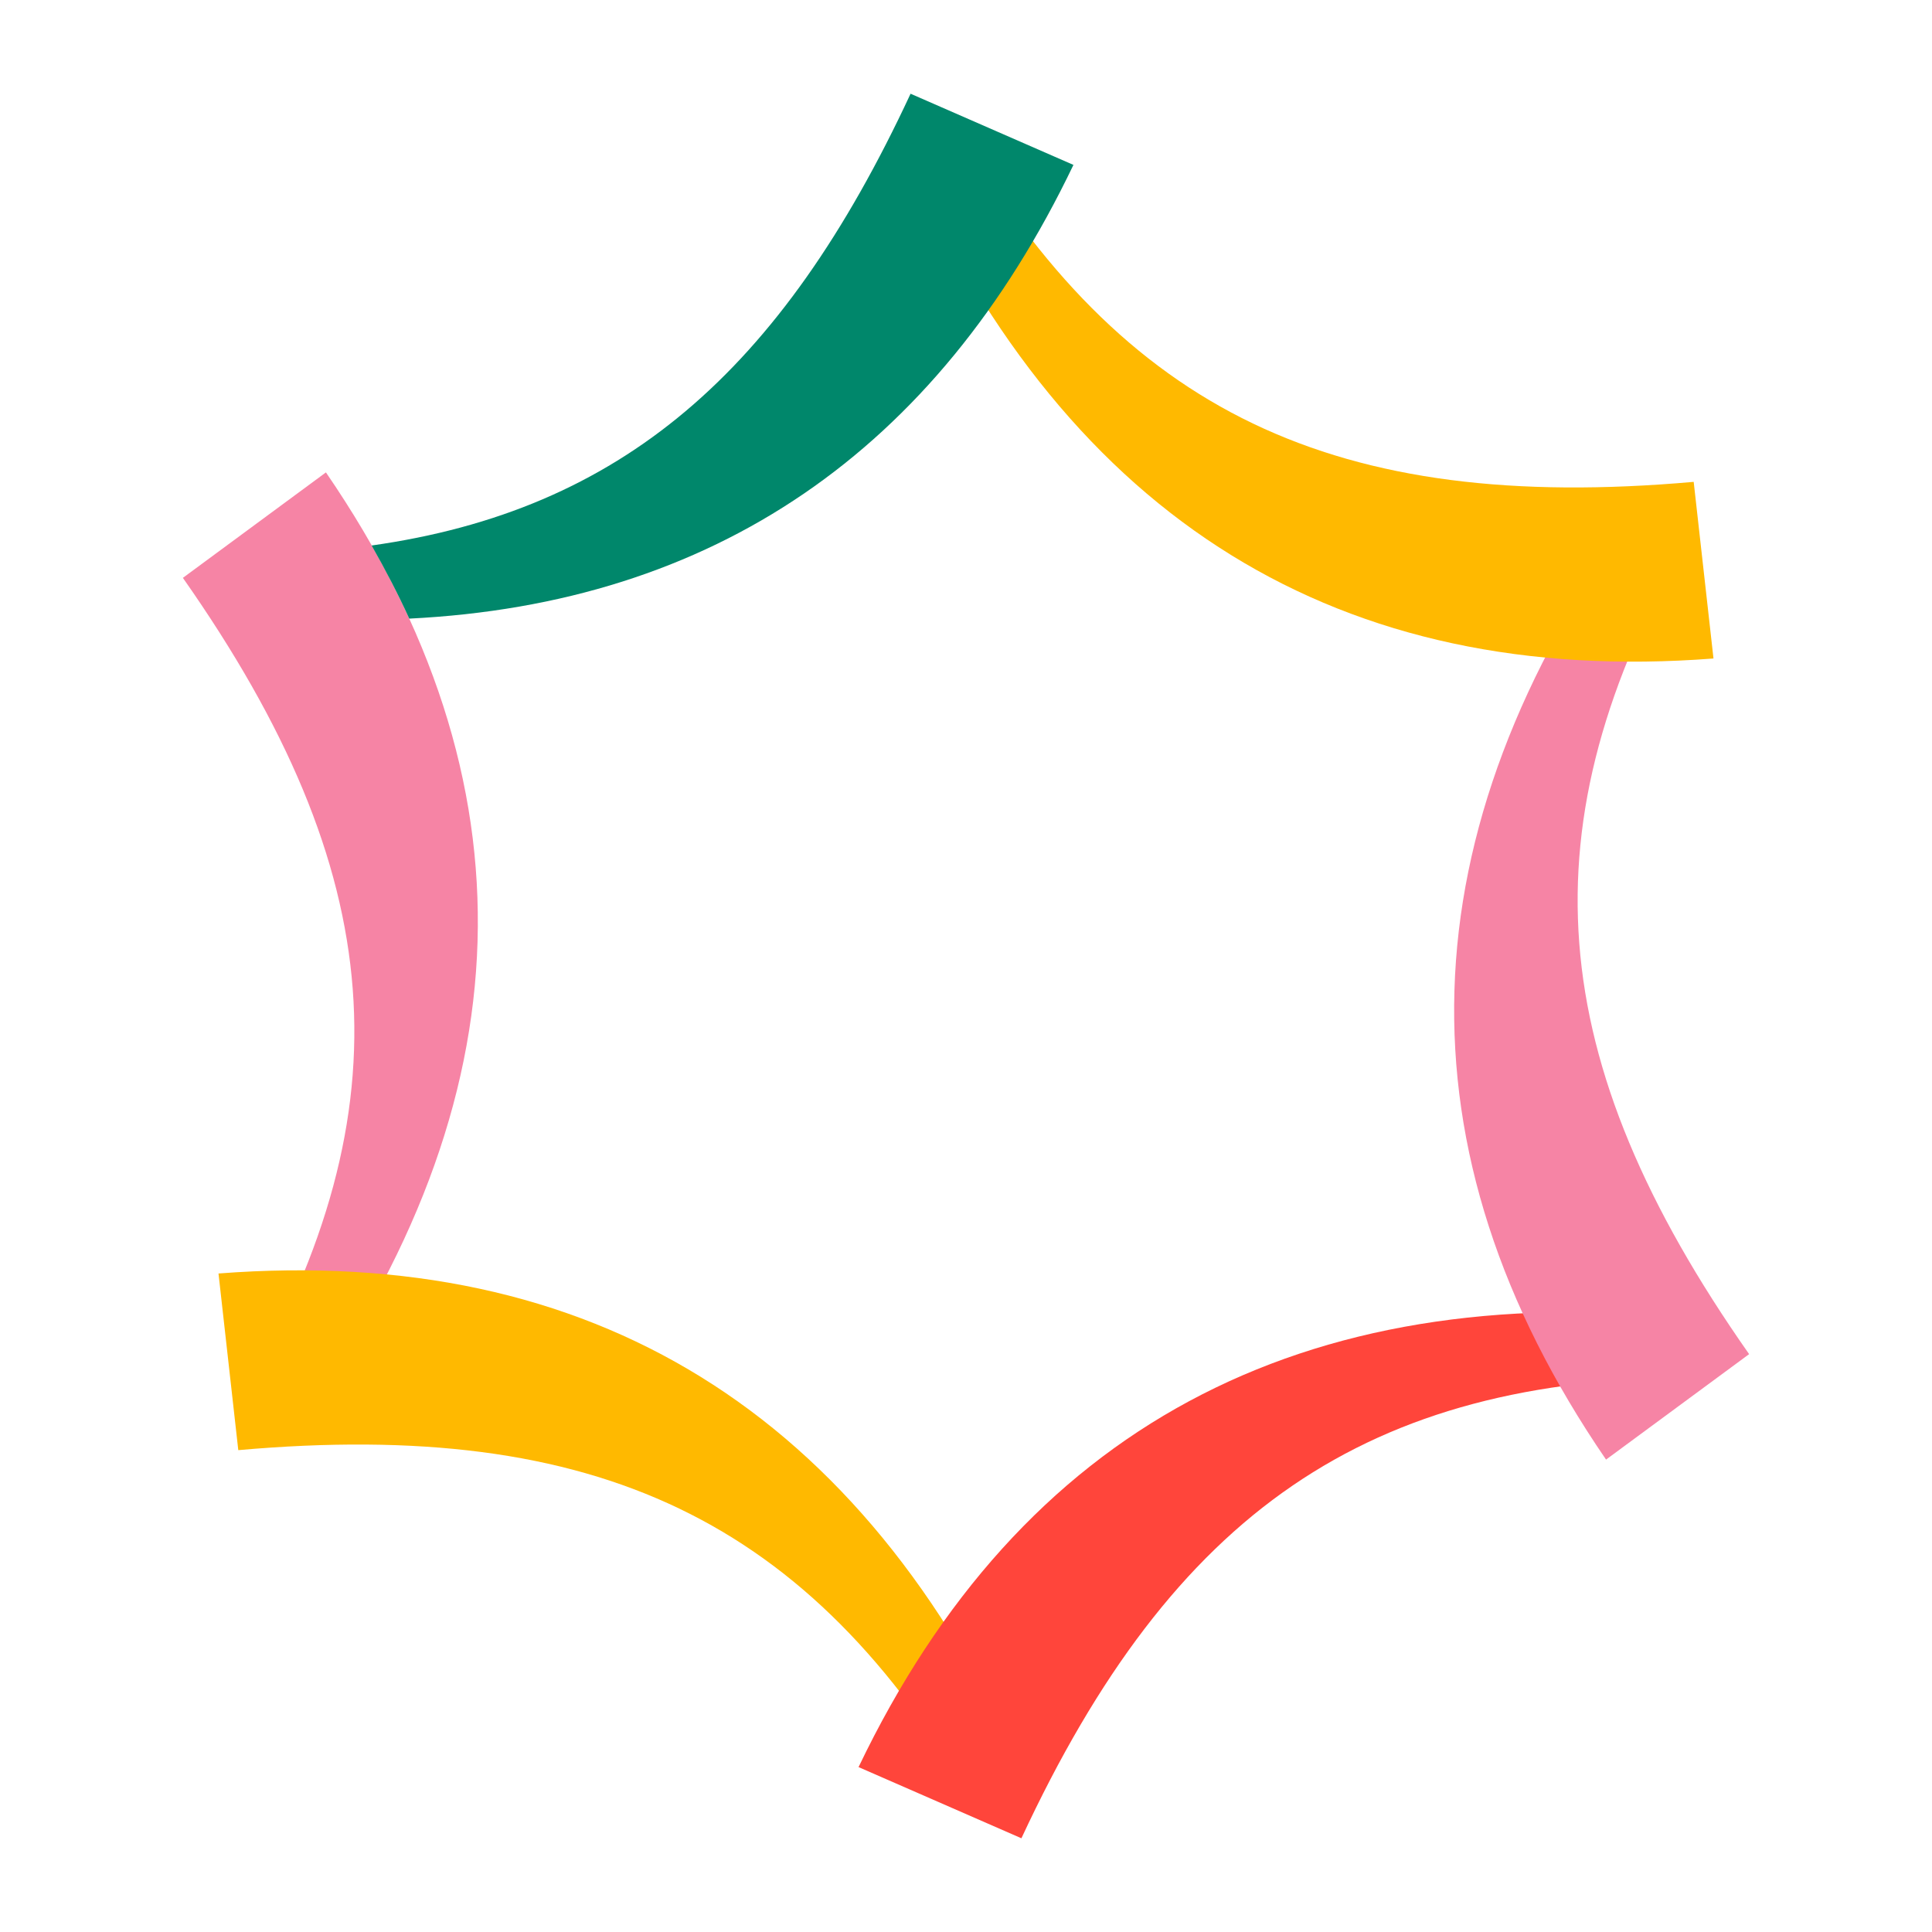 <?xml version="1.0" encoding="UTF-8"?>
<!DOCTYPE svg PUBLIC '-//W3C//DTD SVG 1.0//EN'
          'http://www.w3.org/TR/2001/REC-SVG-20010904/DTD/svg10.dtd'>
<svg height="880" viewBox="2335.586 3726.5 880 880" width="880" xmlns="http://www.w3.org/2000/svg" xmlns:xlink="http://www.w3.org/1999/xlink"
><g
  ><path d="M2484.045,3941.672l-65.16,48.035c94.311,134.4,102.535,241.115,28.324,370.941l23.936,12.223 C2576.102,4227.318,2580.436,4082.406,2484.045,3941.672z" fill="#F684A5"
    /><path d="M2435.109,4306.559l9.014,80.459c163.555-14.477,260.086,31.75,335.412,160.936l22.551-14.617 C2728.516,4369.662,2605.182,4293.457,2435.109,4306.559z" fill="#FFB900"
    /><path d="M2726.645,4531.387l74.182,32.424c69.24-148.885,157.543-209.363,307.08-210.006l-1.385-26.838 C2927.992,4308.846,2800.33,4377.551,2726.645,4531.387z" fill="#FF453B"
    /><path d="M3067.117,4391.328l65.17-48.035c-94.314-134.4-102.549-241.113-28.332-370.941l-23.936-12.223 C2975.063,4105.684,2970.73,4250.596,3067.117,4391.328z" fill="#F684A5"
    /><path d="M3116.055,4026.434l-9.016-80.451c-163.551,14.477-260.086-31.75-335.408-160.936l-22.553,14.617 C2822.652,3963.338,2945.986,4039.545,3116.055,4026.434z" fill="#FFB900"
    /><path d="M2750.336,3769.189c-59.146,127.17-132.229,189.805-245.48,205.779 c6.309,11.078,12.07,22.178,17.145,33.307c138.473-6.848,239.959-76.055,302.52-206.662L2750.336,3769.189z" fill="#00876B"
  /></g
></svg
>
